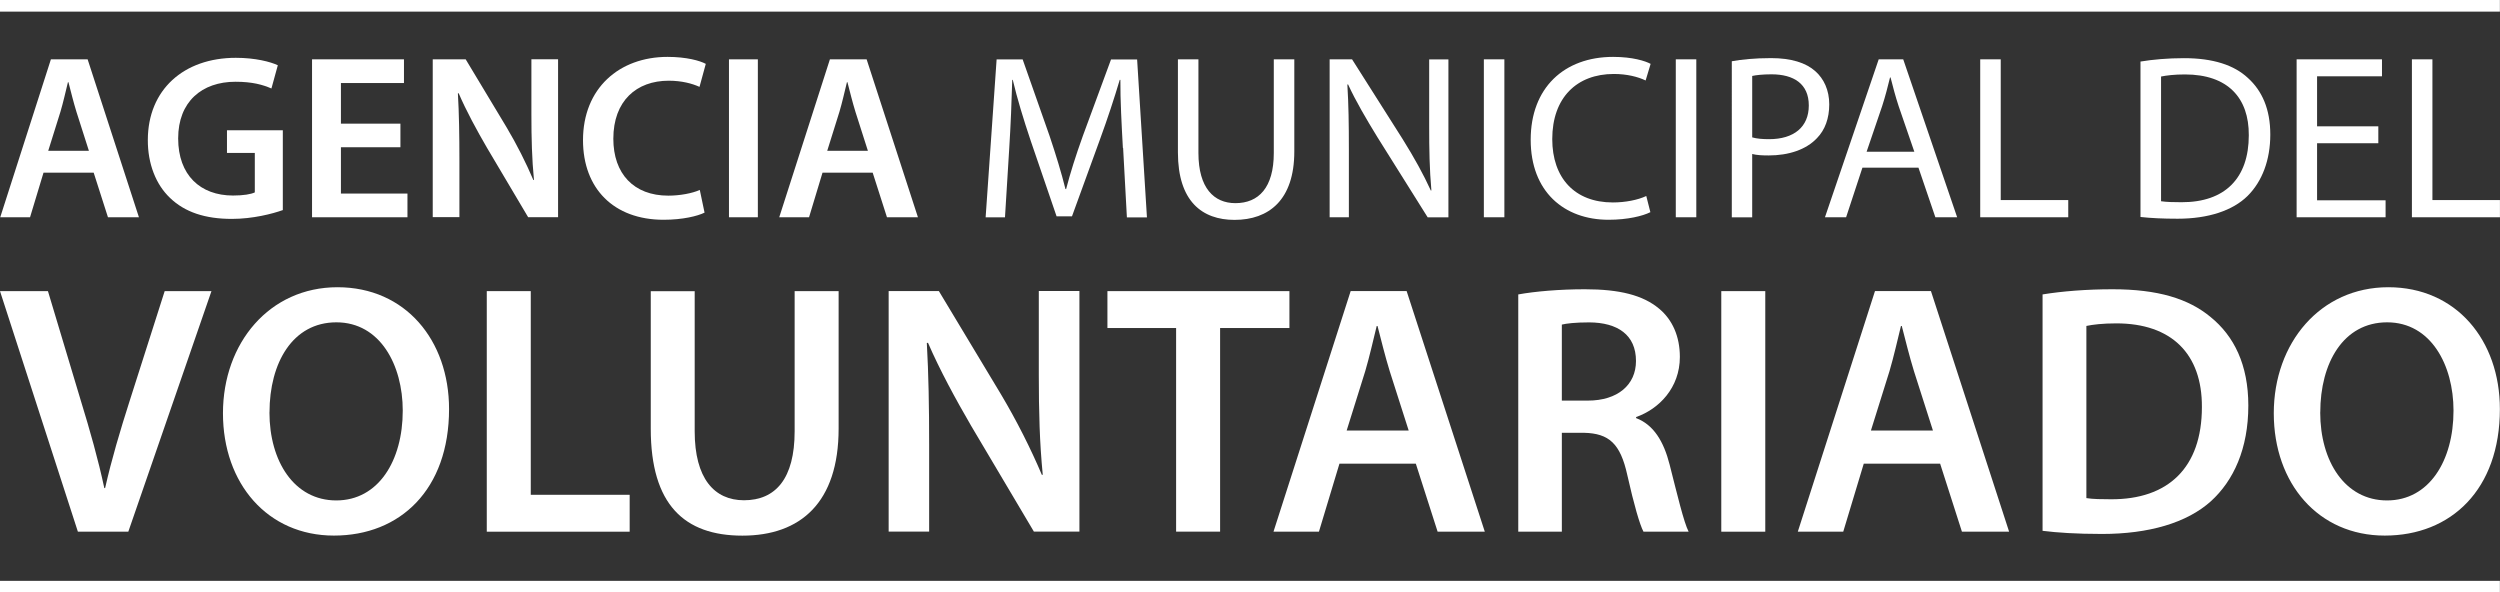 <?xml version="1.0" encoding="UTF-8"?>
<svg id="Capa_1" xmlns="http://www.w3.org/2000/svg" version="1.1" viewBox="0 0 430.23 101.96">
  <rect x="0" y="0" width="430.23" height="101.96" fill="#333333" stroke="none"/>
  <!-- Generator: Adobe Illustrator 29.0.0, SVG Export Plug-In . SVG Version: 2.1.0 Build 186)  -->
  <defs>
    <style>
      .st0, .st1 {
        fill: #fff;
      }

      .st2 {
        display: none;
      }

      .st1 {
        stroke: #fff;
        stroke-miterlimit: 10;
        stroke-width: 2px;
      }
    </style>
  </defs>
  <g>
    <path class="st0" d="M7.49,29.71l-2.32,7.68H.04L8.76,10.21h6.32l8.83,27.18h-5.33l-2.46-7.68H7.49ZM15.3,25.96l-2.14-6.7c-.52-1.68-.97-3.53-1.38-5.11h-.09c-.39,1.59-.81,3.48-1.29,5.09l-2.1,6.71h7Z"/>
    <path class="st0" d="M48.65,36.16c-1.76.63-5.13,1.51-8.75,1.51-4.59,0-8.09-1.15-10.65-3.62-2.43-2.31-3.83-5.88-3.81-9.98.02-8.62,6.16-14.12,15.15-14.12,3.34,0,5.95.68,7.22,1.28l-1.1,4c-1.48-.65-3.3-1.16-6.18-1.16-5.79,0-9.87,3.43-9.87,9.75s3.81,9.83,9.44,9.83c1.8,0,3.12-.23,3.75-.54v-6.79h-4.79v-3.9h9.61v13.75Z"/>
    <path class="st0" d="M68.91,25.34h-10.24v7.97h11.45v4.08h-16.42V10.21h15.82v4.08h-10.85v6.99h10.24v4.05Z"/>
    <path class="st0" d="M74.47,37.4V10.21h5.67l7.02,11.67c1.79,3,3.37,6.16,4.63,9.11l.1-.03c-.35-3.61-.44-7.11-.44-11.27v-9.49h4.59v27.18h-5.15l-7.09-11.96c-1.73-2.98-3.54-6.29-4.87-9.38l-.13.03c.2,3.53.26,7.12.26,11.58v9.72h-4.59Z"/>
    <path class="st0" d="M121.25,36.59c-1.18.59-3.76,1.23-7.05,1.23-8.62,0-13.87-5.42-13.87-13.69,0-8.94,6.24-14.34,14.55-14.34,3.27,0,5.58.66,6.58,1.2l-1.08,3.96c-1.27-.58-3.08-1.06-5.3-1.06-5.54,0-9.53,3.46-9.53,9.99,0,5.99,3.49,9.79,9.46,9.79,2.01,0,4.11-.4,5.42-.98l.82,3.91Z"/>
    <path class="st0" d="M130.42,10.21v27.18h-4.97V10.21h4.97Z"/>
    <path class="st0" d="M141.55,29.71l-2.32,7.68h-5.13l8.72-27.18h6.32l8.83,27.18h-5.33l-2.46-7.68h-8.63ZM149.36,25.96l-2.14-6.7c-.52-1.68-.97-3.53-1.38-5.11h-.09c-.39,1.59-.81,3.48-1.29,5.09l-2.1,6.71h7Z"/>
    <path class="st0" d="M193.24,25.46c-.21-3.78-.46-8.36-.43-11.72h-.11c-.94,3.15-2.06,6.58-3.42,10.3l-4.8,13.19h-2.65l-4.43-12.94c-1.29-3.84-2.35-7.33-3.11-10.55h-.09c-.09,3.39-.27,7.91-.53,11.99l-.72,11.67h-3.33l1.89-27.18h4.48l4.63,13.16c1.12,3.33,2.03,6.32,2.74,9.16h.11c.71-2.75,1.66-5.75,2.88-9.15l4.85-13.16h4.49l1.69,27.18h-3.45l-.65-11.94Z"/>
    <path class="st0" d="M206.24,10.21v16.11c0,6.06,2.69,8.64,6.36,8.64,4,0,6.61-2.66,6.61-8.64V10.21h3.53v15.86c0,8.36-4.39,11.77-10.29,11.77-5.55,0-9.74-3.17-9.74-11.61V10.21h3.53Z"/>
    <path class="st0" d="M228.82,37.4V10.21h3.86l8.71,13.74c1.99,3.19,3.57,6.05,4.85,8.85l.09-.04c-.32-3.63-.38-6.94-.38-11.15v-11.39h3.31v27.18h-3.57l-8.64-13.78c-1.87-3.05-3.7-6.15-5.06-9.1l-.12.04c.21,3.44.26,6.72.26,11.21v11.62h-3.31Z"/>
    <path class="st0" d="M258.89,10.21v27.18h-3.53V10.21h3.53Z"/>
    <path class="st0" d="M284,36.52c-1.27.64-3.87,1.3-7.18,1.3-7.66,0-13.4-4.84-13.4-13.77s5.75-14.26,14.19-14.26c3.36,0,5.53.71,6.45,1.2l-.86,2.86c-1.32-.63-3.21-1.12-5.47-1.12-6.38,0-10.6,4.08-10.6,11.21,0,6.65,3.83,10.9,10.42,10.9,2.16,0,4.33-.43,5.76-1.11l.71,2.8Z"/>
    <path class="st0" d="M291.92,10.21v27.18h-3.53V10.21h3.53Z"/>
    <path class="st0" d="M298.03,10.54c1.69-.3,3.91-.54,6.76-.54,3.45,0,6,.8,7.62,2.26,1.47,1.3,2.39,3.27,2.39,5.69s-.73,4.41-2.11,5.82c-1.87,1.99-4.88,2.98-8.31,2.98-1.07,0-2.03-.04-2.84-.25v10.9h-3.51V10.54ZM301.54,23.64c.78.23,1.76.31,2.91.31,4.26,0,6.83-2.09,6.83-5.8s-2.57-5.36-6.42-5.36c-1.55,0-2.7.14-3.32.28v10.58Z"/>
    <path class="st0" d="M320.51,28.85l-2.81,8.54h-3.64l9.25-27.18h4.22l9.28,27.18h-3.75l-2.91-8.54h-9.63ZM329.44,26.11l-2.69-7.82c-.59-1.78-1-3.4-1.4-4.96h-.09c-.39,1.59-.81,3.25-1.35,4.91l-2.68,7.87h8.21Z"/>
    <path class="st0" d="M340.78,10.21h3.53v24.22h11.62v2.96h-15.15V10.21Z"/>
    <path class="st0" d="M368.37,10.59c2.15-.35,4.71-.58,7.47-.58,5.03,0,8.63,1.19,11.01,3.41,2.43,2.2,3.85,5.35,3.85,9.73s-1.39,8.06-3.91,10.57c-2.57,2.53-6.77,3.92-12.04,3.92-2.52,0-4.6-.1-6.39-.3V10.59ZM371.89,34.63c.89.14,2.19.17,3.53.17,7.52.02,11.58-4.17,11.58-11.52.04-6.42-3.59-10.47-10.99-10.47-1.82,0-3.18.17-4.11.36v21.47Z"/>
    <path class="st0" d="M409.29,24.65h-10.54v9.82h11.79v2.92h-15.31V10.21h14.69v2.92h-11.17v8.61h10.54v2.91Z"/>
    <path class="st0" d="M415.07,10.21h3.53v24.22h11.62v2.96h-15.15V10.21Z"/>
  </g>
  <g>
    <path class="st0" d="M13.4,91.49L0,50.1h8.25l5.65,18.82c1.6,5.22,2.98,10.07,4.05,15.07h.14c1.1-4.89,2.6-9.93,4.21-14.96l6.04-18.93h8.05l-14.31,41.4h-8.67Z"/>
    <path class="st0" d="M77.28,70.38c0,13.86-8.4,21.79-19.81,21.79s-19.1-8.93-19.1-21.05,8.03-21.69,19.71-21.69,19.2,9.12,19.2,20.96ZM46.37,70.96c0,8.45,4.27,15.16,11.5,15.16s11.44-6.8,11.44-15.46c0-7.81-3.88-15.19-11.42-15.19s-11.51,6.99-11.51,15.49Z"/>
    <path class="st0" d="M83.77,50.1h7.57v35.05h17.02v6.35h-24.59v-41.4Z"/>
    <path class="st0" d="M119.55,50.1v24.13c0,8.09,3.36,11.86,8.48,11.86,5.45,0,8.72-3.73,8.72-11.86v-24.13h7.57v23.65c0,12.75-6.56,18.43-16.56,18.43s-15.77-5.36-15.77-18.38v-23.69h7.57Z"/>
    <path class="st0" d="M152.93,91.49v-41.4h8.64l10.69,17.77c2.72,4.57,5.14,9.38,7.04,13.87l.15-.04c-.54-5.5-.68-10.83-.68-17.16v-14.45h6.99v41.4h-7.84l-10.8-18.21c-2.64-4.54-5.39-9.59-7.42-14.28l-.2.04c.3,5.38.4,10.84.4,17.64v14.81h-6.99Z"/>
    <path class="st0" d="M202.4,56.45h-11.82v-6.35h31.32v6.35h-11.93v35.04h-7.57v-35.04Z"/>
    <path class="st0" d="M230.51,79.79l-3.53,11.7h-7.82l13.28-41.4h9.63l13.45,41.4h-8.12l-3.75-11.7h-13.15ZM242.42,74.08l-3.26-10.2c-.79-2.57-1.48-5.38-2.1-7.78h-.14c-.6,2.43-1.24,5.29-1.97,7.76l-3.2,10.23h10.67Z"/>
    <path class="st0" d="M261.28,50.67c2.87-.52,7.08-.89,11.47-.89,5.93,0,9.98,1,12.77,3.34,2.28,1.89,3.57,4.76,3.57,8.31,0,5.33-3.62,8.97-7.53,10.34v.18c3,1.14,4.75,3.99,5.77,8.01,1.32,5.18,2.44,9.93,3.27,11.54h-7.77c-.64-1.2-1.63-4.62-2.79-9.77-1.19-5.4-3.15-7.15-7.45-7.25h-3.81v17.01h-7.5v-40.83ZM268.78,68.94h4.47c5.13,0,8.29-2.7,8.29-6.82,0-4.5-3.17-6.62-8.06-6.64-2.4,0-3.93.19-4.7.38v13.07Z"/>
    <path class="st0" d="M303.79,50.1v41.4h-7.57v-41.4h7.57Z"/>
    <path class="st0" d="M320.74,79.79l-3.53,11.7h-7.82l13.28-41.4h9.63l13.45,41.4h-8.12l-3.75-11.7h-13.15ZM332.64,74.08l-3.26-10.2c-.79-2.57-1.48-5.38-2.1-7.78h-.14c-.6,2.43-1.24,5.29-1.97,7.76l-3.2,10.23h10.67Z"/>
    <path class="st0" d="M351.5,50.67c3.37-.55,7.58-.89,12.06-.89,7.77,0,13.06,1.61,16.87,4.78,4.03,3.27,6.49,8.21,6.49,15.23,0,7.42-2.53,12.91-6.44,16.47-4.15,3.73-10.7,5.63-18.75,5.63-4.4,0-7.73-.23-10.22-.54v-40.68ZM359.06,85.72c1.06.18,2.67.2,4.21.2,9.82.05,15.66-5.4,15.66-15.88.04-9.13-5.22-14.39-14.72-14.39-2.37,0-4.06.21-5.16.44v29.62Z"/>
    <path class="st0" d="M430.21,70.38c0,13.86-8.4,21.79-19.81,21.79s-19.1-8.93-19.1-21.05,8.03-21.69,19.71-21.69,19.2,9.12,19.2,20.96ZM399.29,70.96c0,8.45,4.27,15.16,11.5,15.16s11.44-6.8,11.44-15.46c0-7.81-3.88-15.19-11.42-15.19s-11.51,6.99-11.51,15.49Z"/>
  </g>
  <g class="st2">
    <path d="M2.13,99.05l-.91,2.77H.04l2.99-8.8h1.37l3.01,8.8h-1.22l-.94-2.77h-3.12ZM5.02,98.16l-.87-2.53c-.19-.58-.32-1.1-.45-1.61h-.03c-.13.51-.26,1.05-.44,1.59l-.87,2.55h2.66Z"/>
    <path d="M20.08,101.82v-3.73l-2.79-5.07h1.3l1.24,2.43c.34.67.6,1.2.88,1.82h.03c.24-.58.54-1.16.88-1.82l1.27-2.42h1.29l-2.95,5.05v3.75h-1.14Z"/>
    <path d="M36.76,93.01v5.22c0,1.96.87,2.8,2.06,2.8,1.3,0,2.14-.86,2.14-2.8v-5.22h1.14v5.14c0,2.71-1.42,3.81-3.33,3.81-1.8,0-3.15-1.03-3.15-3.76v-5.19h1.14Z"/>
    <path d="M54.52,101.82v-8.8h1.25l2.82,4.45c.64,1.03,1.15,1.96,1.57,2.87h.03c-.1-1.19-.12-2.26-.12-3.63v-3.69h1.07v8.8h-1.15l-2.8-4.46c-.61-.99-1.2-1.99-1.64-2.95h-.04c.07,1.13.08,2.19.08,3.65v3.76h-1.07Z"/>
    <path d="M75.24,93.97h-2.68v-.96h6.52v.96h-2.69v7.84h-1.14v-7.84Z"/>
    <path d="M90.94,99.05l-.91,2.77h-1.18l2.99-8.8h1.37l3.01,8.8h-1.22l-.94-2.77h-3.12ZM93.83,98.16l-.87-2.53c-.19-.58-.32-1.1-.45-1.61h-.03c-.13.51-.26,1.05-.44,1.59l-.87,2.55h2.66Z"/>
    <path d="M115.33,97.95c-.07-1.22-.15-2.71-.14-3.8h-.04c-.3,1.02-.67,2.13-1.11,3.34l-1.55,4.27h-.86l-1.43-4.19c-.42-1.24-.76-2.37-1.01-3.42h-.03c-.03,1.1-.09,2.56-.17,3.88l-.23,3.78h-1.08l.61-8.8h1.45l1.5,4.26c.36,1.08.66,2.05.89,2.97h.03c.23-.89.54-1.86.93-2.96l1.57-4.26h1.45l.55,8.8h-1.12l-.21-3.87Z"/>
    <path d="M129.99,93.01v8.8h-1.14v-8.8h1.14Z"/>
    <path d="M146.97,97.69h-3.41v3.18h3.82v.95h-4.96v-8.8h4.76v.95h-3.62v2.79h3.41v.94Z"/>
    <path d="M159.29,101.82v-8.8h1.25l2.82,4.45c.64,1.03,1.15,1.96,1.57,2.87h.03c-.1-1.19-.12-2.26-.12-3.63v-3.69h1.07v8.8h-1.15l-2.8-4.46c-.61-.99-1.2-1.99-1.64-2.95h-.04c.07,1.13.08,2.19.08,3.65v3.76h-1.07Z"/>
    <path d="M180.01,93.97h-2.68v-.96h6.52v.96h-2.69v7.84h-1.14v-7.84Z"/>
    <path d="M202.44,97.33c0,3.02-1.84,4.63-4.08,4.63s-3.96-1.81-3.96-4.47,1.73-4.62,4.08-4.62,3.96,1.84,3.96,4.46ZM195.6,97.46c0,1.88,1.02,3.57,2.82,3.57s2.82-1.66,2.82-3.66c0-1.75-.92-3.58-2.81-3.58s-2.83,1.75-2.83,3.67Z"/>
    <path d="M227.57,93.13c.7-.11,1.52-.19,2.42-.19,1.63,0,2.8.39,3.57,1.11.79.71,1.25,1.73,1.25,3.15s-.45,2.61-1.27,3.42c-.83.82-2.19,1.27-3.9,1.27-.82,0-1.49-.03-2.07-.1v-8.66ZM228.71,100.92c.29.05.71.05,1.14.05,2.44,0,3.75-1.35,3.75-3.73.01-2.08-1.16-3.39-3.56-3.39-.59,0-1.03.05-1.33.12v6.95Z"/>
    <path d="M251.27,97.69h-3.41v3.18h3.82v.95h-4.96v-8.8h4.76v.95h-3.62v2.79h3.41v.94Z"/>
    <path d="M276.66,100.43c.51.32,1.25.57,2.03.57,1.16,0,1.85-.61,1.85-1.5,0-.82-.48-1.3-1.67-1.74-1.44-.51-2.33-1.27-2.33-2.5,0-1.37,1.14-2.39,2.85-2.39.89,0,1.56.21,1.94.43l-.32.93c-.28-.17-.87-.42-1.66-.42-1.21,0-1.67.72-1.67,1.32,0,.82.54,1.22,1.75,1.69,1.49.59,2.25,1.3,2.25,2.59s-1,2.54-3.08,2.54c-.85,0-1.78-.26-2.25-.57l.3-.95Z"/>
    <path d="M295.12,99.05l-.91,2.77h-1.18l2.99-8.8h1.37l3.01,8.8h-1.22l-.94-2.77h-3.12ZM298.01,98.16l-.87-2.53c-.19-.58-.32-1.1-.45-1.61h-.03c-.13.51-.26,1.05-.44,1.59l-.87,2.55h2.66Z"/>
    <path d="M312.13,93.01h1.14v7.84h3.76v.96h-4.91v-8.8Z"/>
    <path d="M330.19,99.05l-.91,2.77h-1.18l2.99-8.8h1.37l3.01,8.8h-1.22l-.94-2.77h-3.12ZM333.08,98.16l-.87-2.53c-.19-.58-.32-1.1-.45-1.61h-.03c-.13.51-.26,1.05-.44,1.59l-.87,2.55h2.66Z"/>
    <path d="M354.58,97.95c-.07-1.22-.15-2.71-.14-3.8h-.04c-.3,1.02-.67,2.13-1.11,3.34l-1.55,4.27h-.86l-1.43-4.19c-.42-1.24-.76-2.37-1.01-3.42h-.03c-.03,1.1-.09,2.56-.17,3.88l-.23,3.78h-1.08l.61-8.8h1.45l1.5,4.26c.36,1.08.66,2.05.89,2.97h.03c.23-.89.54-1.86.93-2.96l1.57-4.26h1.45l.54,8.8h-1.12l-.21-3.87Z"/>
    <path d="M369.4,99.05l-.91,2.77h-1.18l2.99-8.8h1.37l3.01,8.8h-1.22l-.94-2.77h-3.12ZM372.29,98.16l-.87-2.53c-.19-.58-.32-1.1-.45-1.61h-.03c-.13.51-.26,1.05-.44,1.59l-.87,2.55h2.66Z"/>
    <path d="M386.41,101.82v-8.8h1.25l2.82,4.45c.64,1.03,1.16,1.96,1.57,2.87h.03c-.1-1.19-.12-2.26-.12-3.63v-3.69h1.07v8.8h-1.15l-2.8-4.46c-.61-.99-1.2-1.99-1.64-2.95h-.04c.07,1.13.08,2.19.08,3.65v3.76h-1.07Z"/>
    <path d="M411.6,101.53c-.41.21-1.25.42-2.33.42-2.48,0-4.34-1.57-4.34-4.46s1.86-4.62,4.6-4.62c1.09,0,1.79.23,2.09.39l-.28.93c-.43-.2-1.04-.36-1.77-.36-2.07,0-3.43,1.32-3.43,3.63,0,2.15,1.24,3.53,3.37,3.53.7,0,1.4-.14,1.87-.36l.23.91Z"/>
    <path d="M424.95,99.05l-.91,2.77h-1.18l2.99-8.8h1.37l3.01,8.8h-1.22l-.94-2.77h-3.12ZM427.84,98.16l-.87-2.53c-.19-.58-.32-1.1-.45-1.61h-.03c-.13.51-.26,1.05-.44,1.59l-.87,2.55h2.66Z"/>
  </g>
  <line class="st1" y1="1" x2="430.21" y2="1"/>
  <line class="st1" x1="0" y1="100.96" x2="430.21" y2="100.96"/>
</svg>